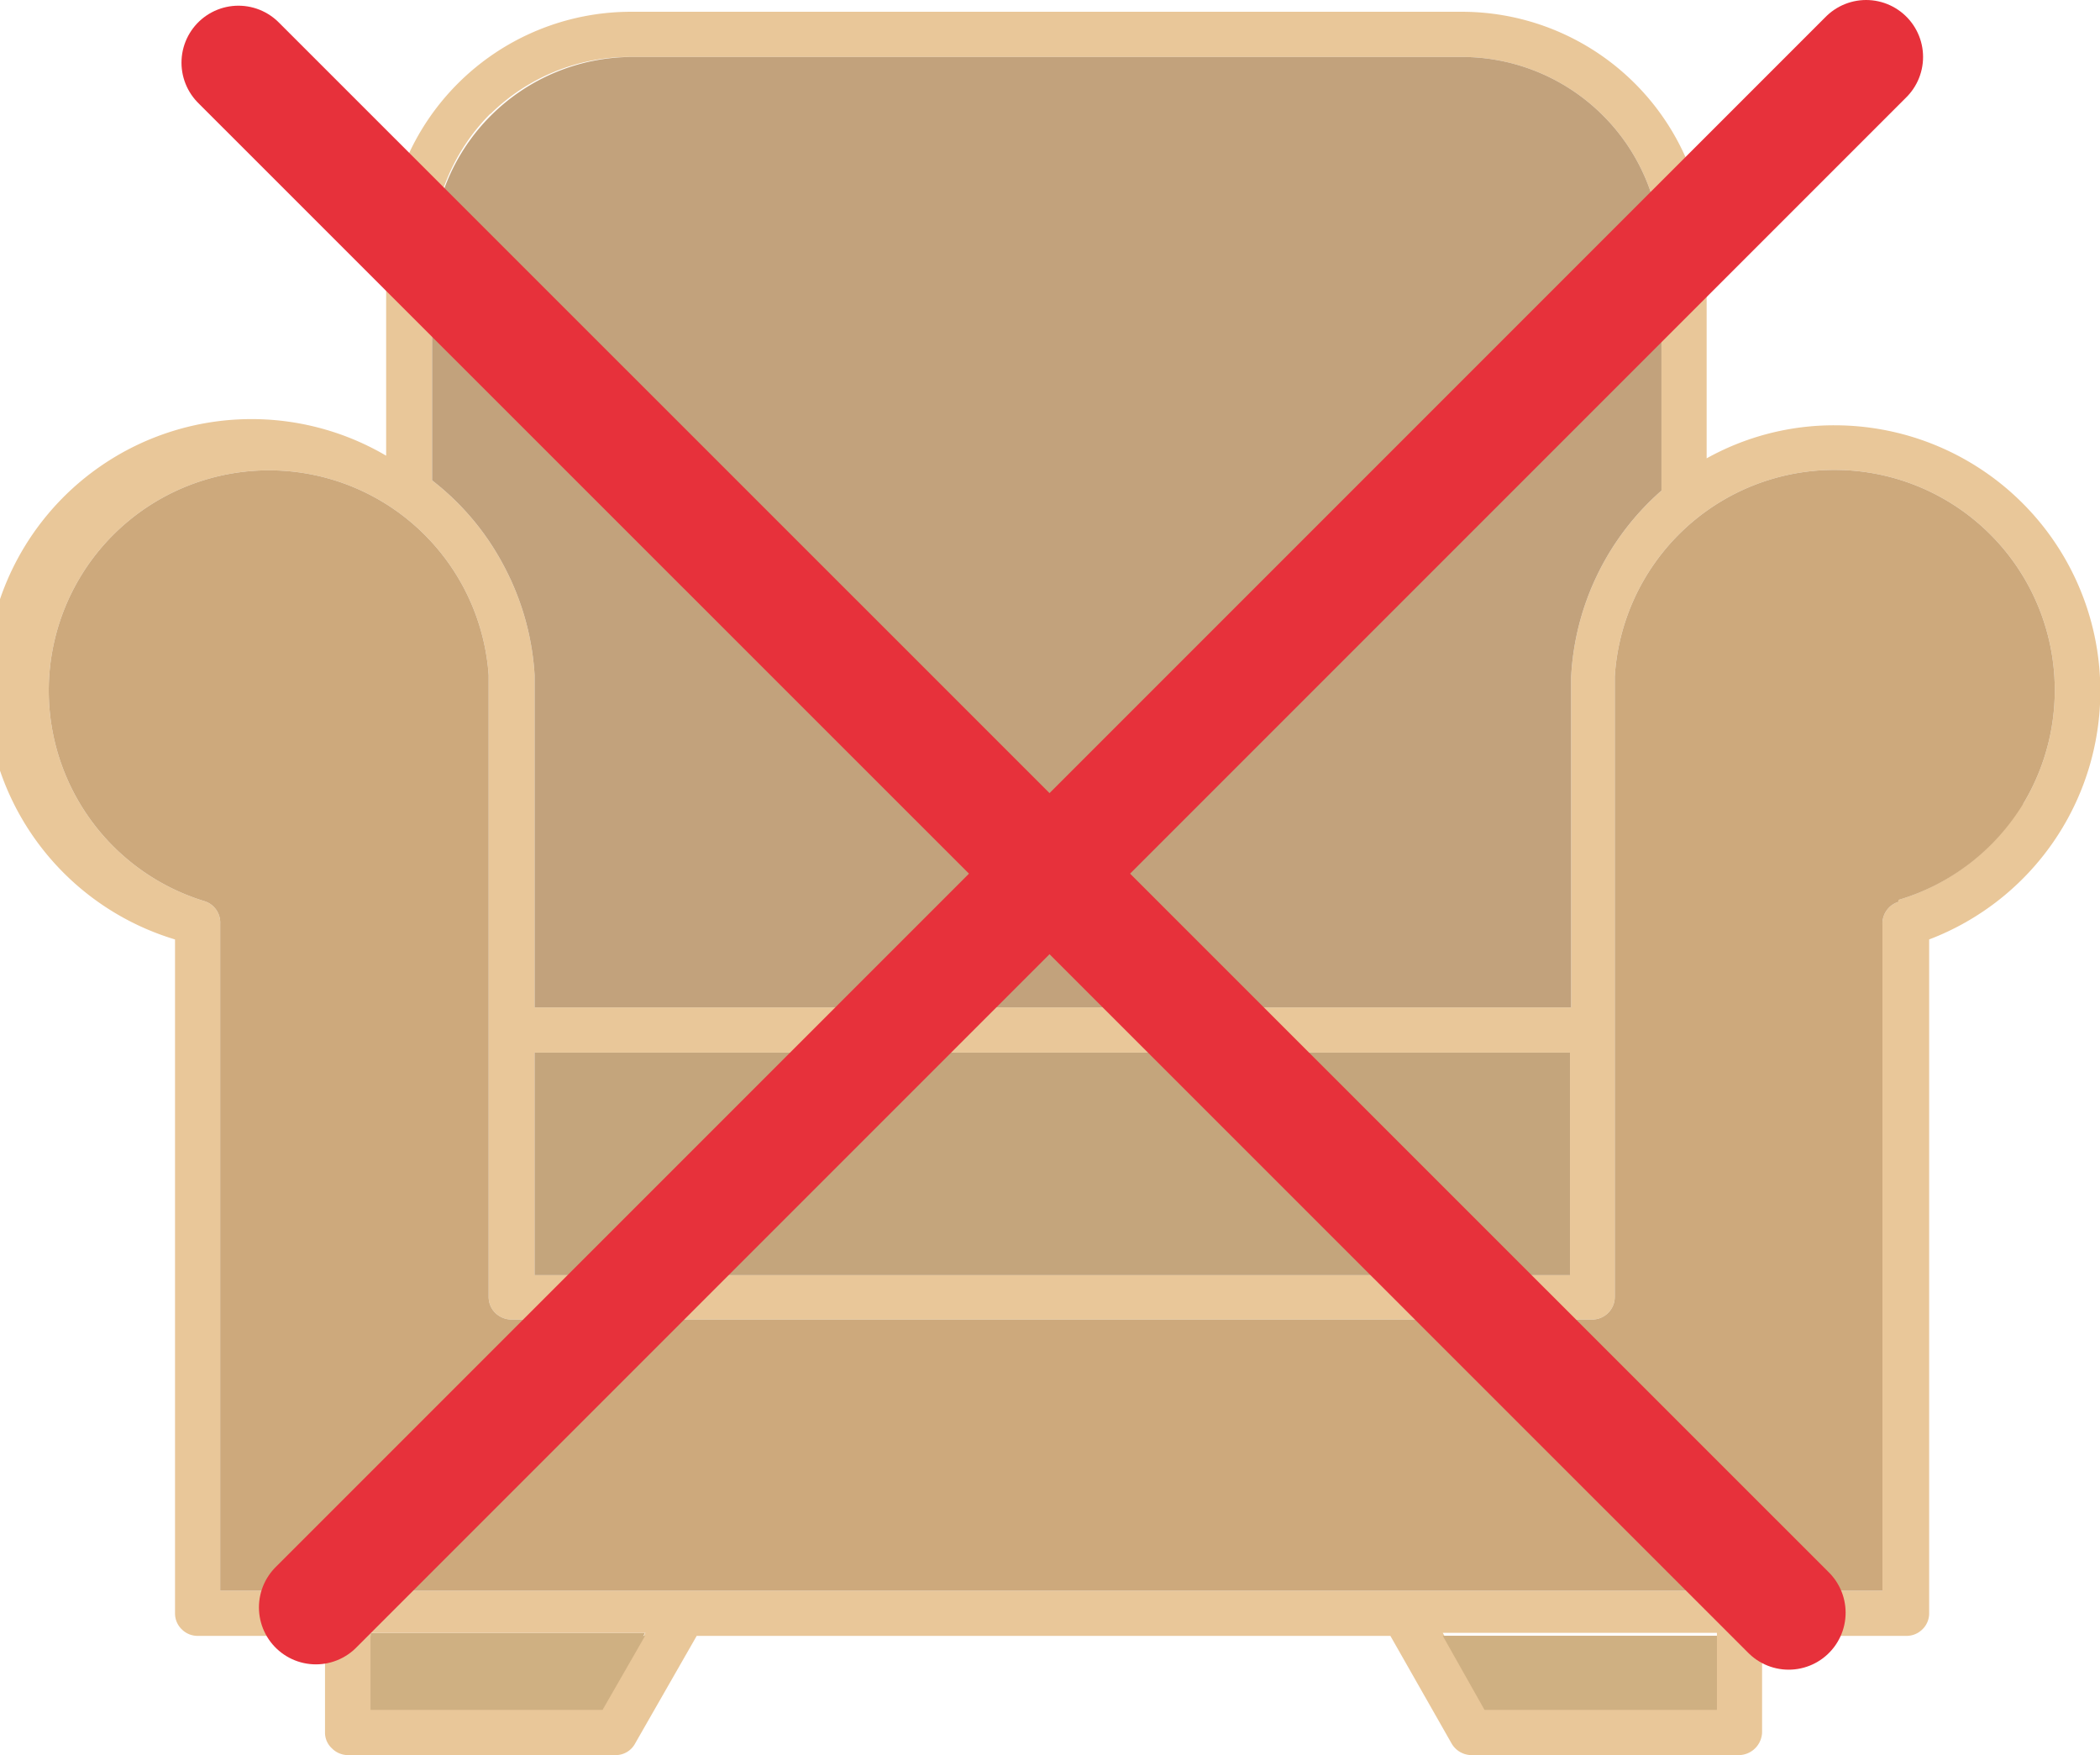 <svg xmlns="http://www.w3.org/2000/svg" viewBox="0 0 55.31 46.22"><defs><style>.cls-1{opacity:0.56;}.cls-2{fill:#aa7220;}.cls-3{fill:#d89b4a;}.cls-4{fill:#935a15;}.cls-5{fill:#965e15;}.cls-6{fill:#a56615;}.cls-7{fill:none;stroke:#e7313b;stroke-linecap:round;stroke-miterlimit:10;stroke-width:3px;}</style></defs><g id="Calque_2" data-name="Calque 2"><g id="Calque_1-2" data-name="Calque 1"><g class="cls-1"><path class="cls-2" d="M38,43.08l1.1,2h6.12v-2ZM9.76,45h6.11l1.12-2H9.76Z"/><path class="cls-3" d="M53.92,14a7,7,0,0,0-5.59-2.8h0a6.89,6.89,0,0,0-3.38.87V6.74A6.45,6.45,0,0,0,38.53.31H16.62a6.45,6.45,0,0,0-6.45,6.44V12A7,7,0,1,0,4.61,24.74V42.49a.58.58,0,0,0,.18.42.59.59,0,0,0,.42.17H8.56v2.54a.56.56,0,0,0,.18.42.6.6,0,0,0,.42.18h7.06a.58.58,0,0,0,.51-.31l1.62-2.83H36.62l1.61,2.83a.61.61,0,0,0,.52.31h7.06a.62.62,0,0,0,.6-.6V43.08h3.8a.59.59,0,0,0,.42-.17.58.58,0,0,0,.18-.42V24.74A7,7,0,0,0,53.92,14Zm-41-11A5.22,5.22,0,0,1,16.62,1.5H38.53a5.26,5.26,0,0,1,5.23,5.25v6.17a7,7,0,0,0-2.38,4.92v8.69H14.08V17.77a7,7,0,0,0-.8-2.85,6.91,6.91,0,0,0-1.9-2.27l0-5.9A5.27,5.27,0,0,1,12.91,3ZM41.35,27.72v5.86H14.08V27.72ZM15.87,45H9.76v-2H17Zm29.35,0H39.1l-1.1-2h7.22Zm8.06-23.85A5.78,5.78,0,0,1,50,23.7l0,.05a.6.6,0,0,0-.42.6V41.89H5.8V24.32a.59.59,0,0,0-.42-.59,5.8,5.8,0,1,1,7.49-5.95V34.15a.59.59,0,0,0,.17.42.62.62,0,0,0,.42.18H41.94a.6.6,0,0,0,.42-.18.59.59,0,0,0,.17-.42V17.82a5.8,5.8,0,1,1,10.75,3.36Z"/><path class="cls-4" d="M43.76,6.75v6.17a7,7,0,0,0-2.38,4.92v8.69H14.08V17.77a7,7,0,0,0-.8-2.85,6.91,6.91,0,0,0-1.9-2.27l0-5.9A5.28,5.28,0,0,1,16.62,1.5H38.53a5.26,5.26,0,0,1,5.23,5.25Z"/><rect class="cls-5" x="14.08" y="27.72" width="27.27" height="5.86"/><polygon class="cls-2" points="16.99 43.08 15.87 45.03 9.76 45.03 9.76 43.08 16.99 43.08"/><polygon class="cls-2" points="45.22 43.08 45.22 45.03 39.1 45.03 38 43.08 45.22 43.08"/><path class="cls-6" d="M53.28,21.18A5.78,5.78,0,0,1,50,23.7l0,.05a.6.6,0,0,0-.42.6V41.89H5.8V24.32a.59.59,0,0,0-.42-.59,5.8,5.8,0,1,1,7.49-5.95V34.15a.59.59,0,0,0,.17.42.62.62,0,0,0,.42.18H41.94a.6.6,0,0,0,.42-.18.59.59,0,0,0,.17-.42V17.82a5.8,5.8,0,1,1,10.75,3.36Z"/></g><line class="cls-7" x1="6.28" y1="1.65" x2="47.11" y2="42.47"/><line class="cls-7" x1="49.15" y1="1.5" x2="8.32" y2="42.33"/></g></g></svg>